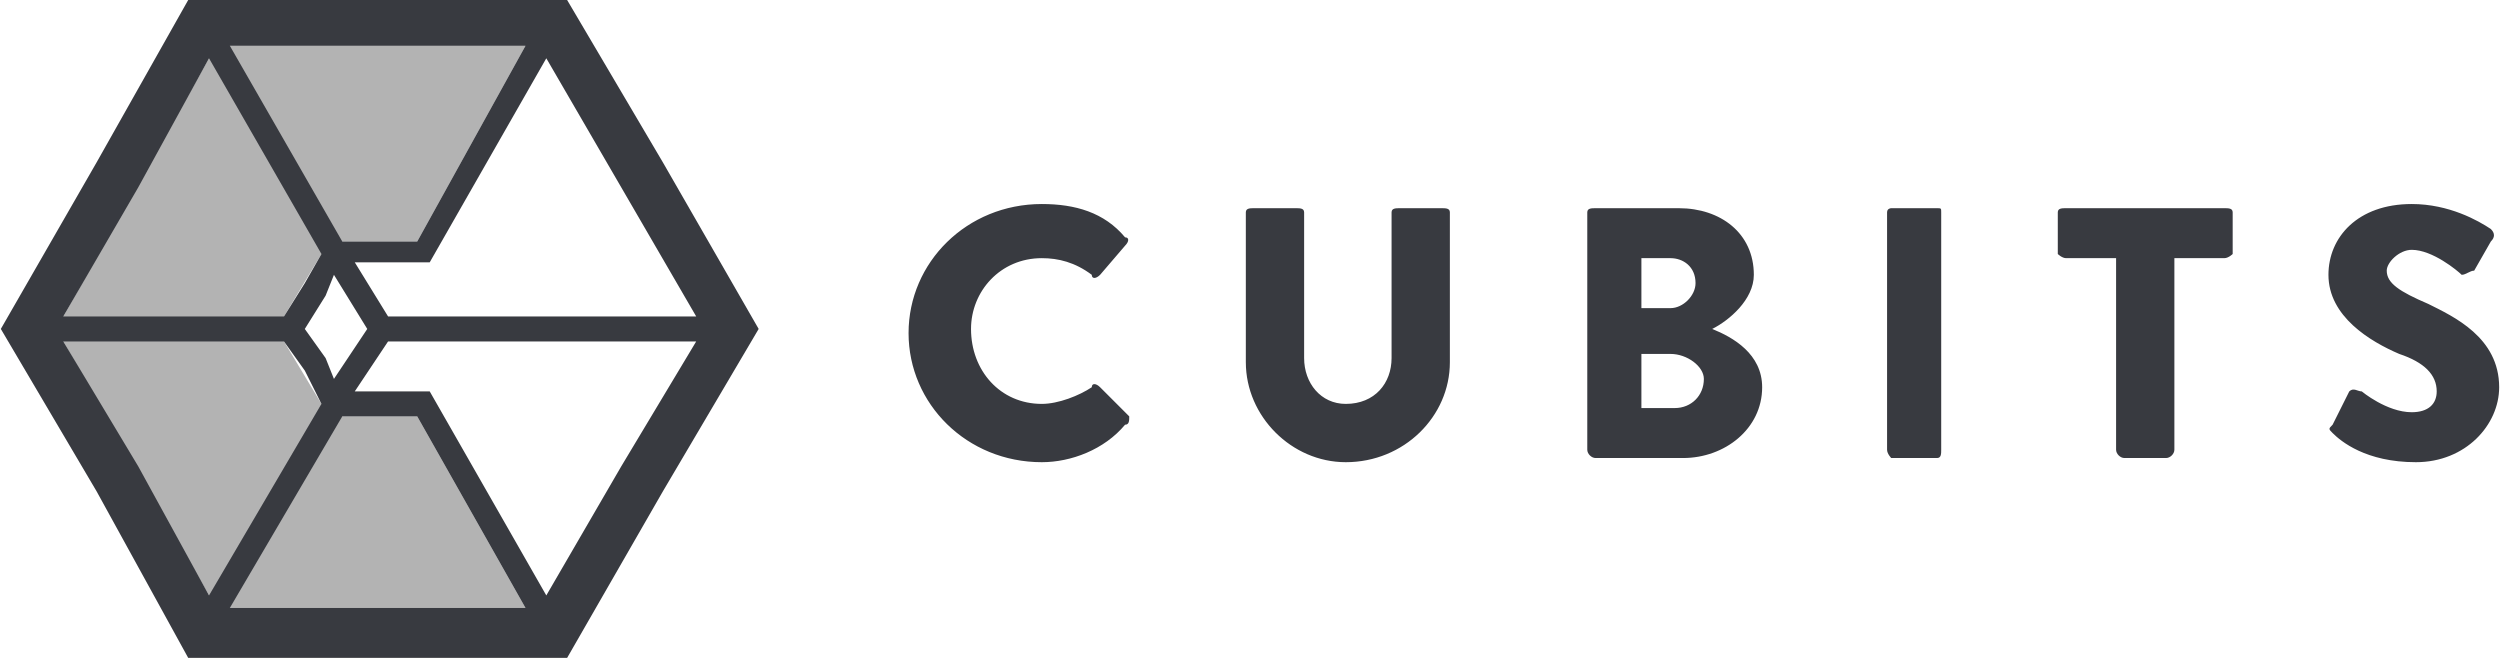 <?xml version="1.0" encoding="UTF-8"?>
<!DOCTYPE svg PUBLIC "-//W3C//DTD SVG 1.1//EN" "http://www.w3.org/Graphics/SVG/1.1/DTD/svg11.dtd">
<!-- Creator: CorelDRAW X7 -->
<svg xmlns="http://www.w3.org/2000/svg" xml:space="preserve" width="152px" height="40px" version="1.1" style="shape-rendering:geometricPrecision; text-rendering:geometricPrecision; image-rendering:optimizeQuality; fill-rule:evenodd; clip-rule:evenodd"
viewBox="0 0 600 158"
 xmlns:xlink="http://www.w3.org/1999/xlink">
 <defs>
  <style type="text/css">
   <![CDATA[
    .fil1 {fill:#B3B3B3}
    .fil0 {fill:#383a40}
   ]]>
  </style>
 </defs>
 <g id="Layer_x0020_1">
  <g id="_358951742256">
   <path class="fil0" d="M218 80c0,17 14,31 32,31 7,0 15,-3 20,-9 1,0 1,-1 1,-2l-7 -7c-1,-1 -2,-1 -2,0 -3,2 -8,4 -12,4 -10,0 -17,-8 -17,-18 0,-9 7,-17 17,-17 4,0 8,1 12,4 0,1 1,1 2,0l6 -7c1,-1 1,-2 0,-2 -5,-6 -12,-8 -20,-8 -18,0 -32,14 -32,31zm81 7c0,13 11,24 24,24 14,0 25,-11 25,-24l0 -36c0,-1 -1,-1 -2,-1l-10 0c-1,0 -2,0 -2,1l0 35c0,6 -4,11 -11,11 -6,0 -10,-5 -10,-11l0 -35c0,-1 -1,-1 -2,-1l-10 0c-1,0 -2,0 -2,1l0 36zm82 21c0,1 1,2 2,2l21 0c10,0 19,-7 19,-17 0,-8 -7,-12 -12,-14 4,-2 10,-7 10,-13 0,-10 -8,-16 -18,-16l-20 0c-1,0 -2,0 -2,1l0 57zm13 -34l0 -12 7 0c3,0 6,2 6,6 0,3 -3,6 -6,6l-7 0zm0 24l0 -13 7 0c4,0 8,3 8,6 0,4 -3,7 -7,7l-8 0zm59 10c0,1 1,2 1,2l11 0c1,0 1,-1 1,-2l0 -57c0,-1 0,-1 -1,-1l-11 0c0,0 -1,0 -1,1l0 57zm55 0c0,1 1,2 2,2l10 0c1,0 2,-1 2,-2l0 -46 12 0c1,0 2,-1 2,-1l0 -10c0,-1 -1,-1 -2,-1l-38 0c-1,0 -2,0 -2,1l0 10c0,0 1,1 2,1l12 0 0 46zm52 -4c2,2 8,7 20,7 12,0 20,-9 20,-18 0,-12 -11,-17 -17,-20 -7,-3 -10,-5 -10,-8 0,-2 3,-5 6,-5 5,0 11,5 12,6 1,0 2,-1 3,-1l4 -7c1,-1 1,-2 0,-3 -3,-2 -10,-6 -19,-6 -13,0 -20,8 -20,17 0,10 10,16 17,19 6,2 9,5 9,9 0,3 -2,5 -6,5 -6,0 -12,-5 -12,-5 -1,0 -2,-1 -3,0l-4 8c-1,1 -1,1 0,2z"/>
   <polygon class="fil1" points="126,146 100,100 82,100 77,97 68,82 68,76 77,61 82,58 100,58 126,11 55,11 50,14 15,76 15,82 50,143 55,146 "/>
   <path class="fil0" d="M136 0l23 39 23 40 -23 39 -23 40 -45 0 -46 0 -22 -40 -23 -39 23 -40 22 -39 46 0 45 0zm-36 58l26 -47 -35 0 -36 0 27 47 9 0 9 0zm31 -44l-28 49 -18 0 8 13 74 0 -18 -31 -18 -31zm-28 80l28 49 18 -31 18 -30 -74 0 -8 12 18 0zm23 52l-26 -46 -9 0 -9 0 -27 46 36 0 35 0zm-111 -70l53 0 5 -8 4 -7 -27 -47 -17 31 -18 31zm53 6l-53 0 18 30 17 31 27 -46 -4 -8 -5 -7zm12 9l8 -12 -8 -13 -2 5 -5 8 5 7 2 5z"/>
  </g>
 </g>
</svg>
